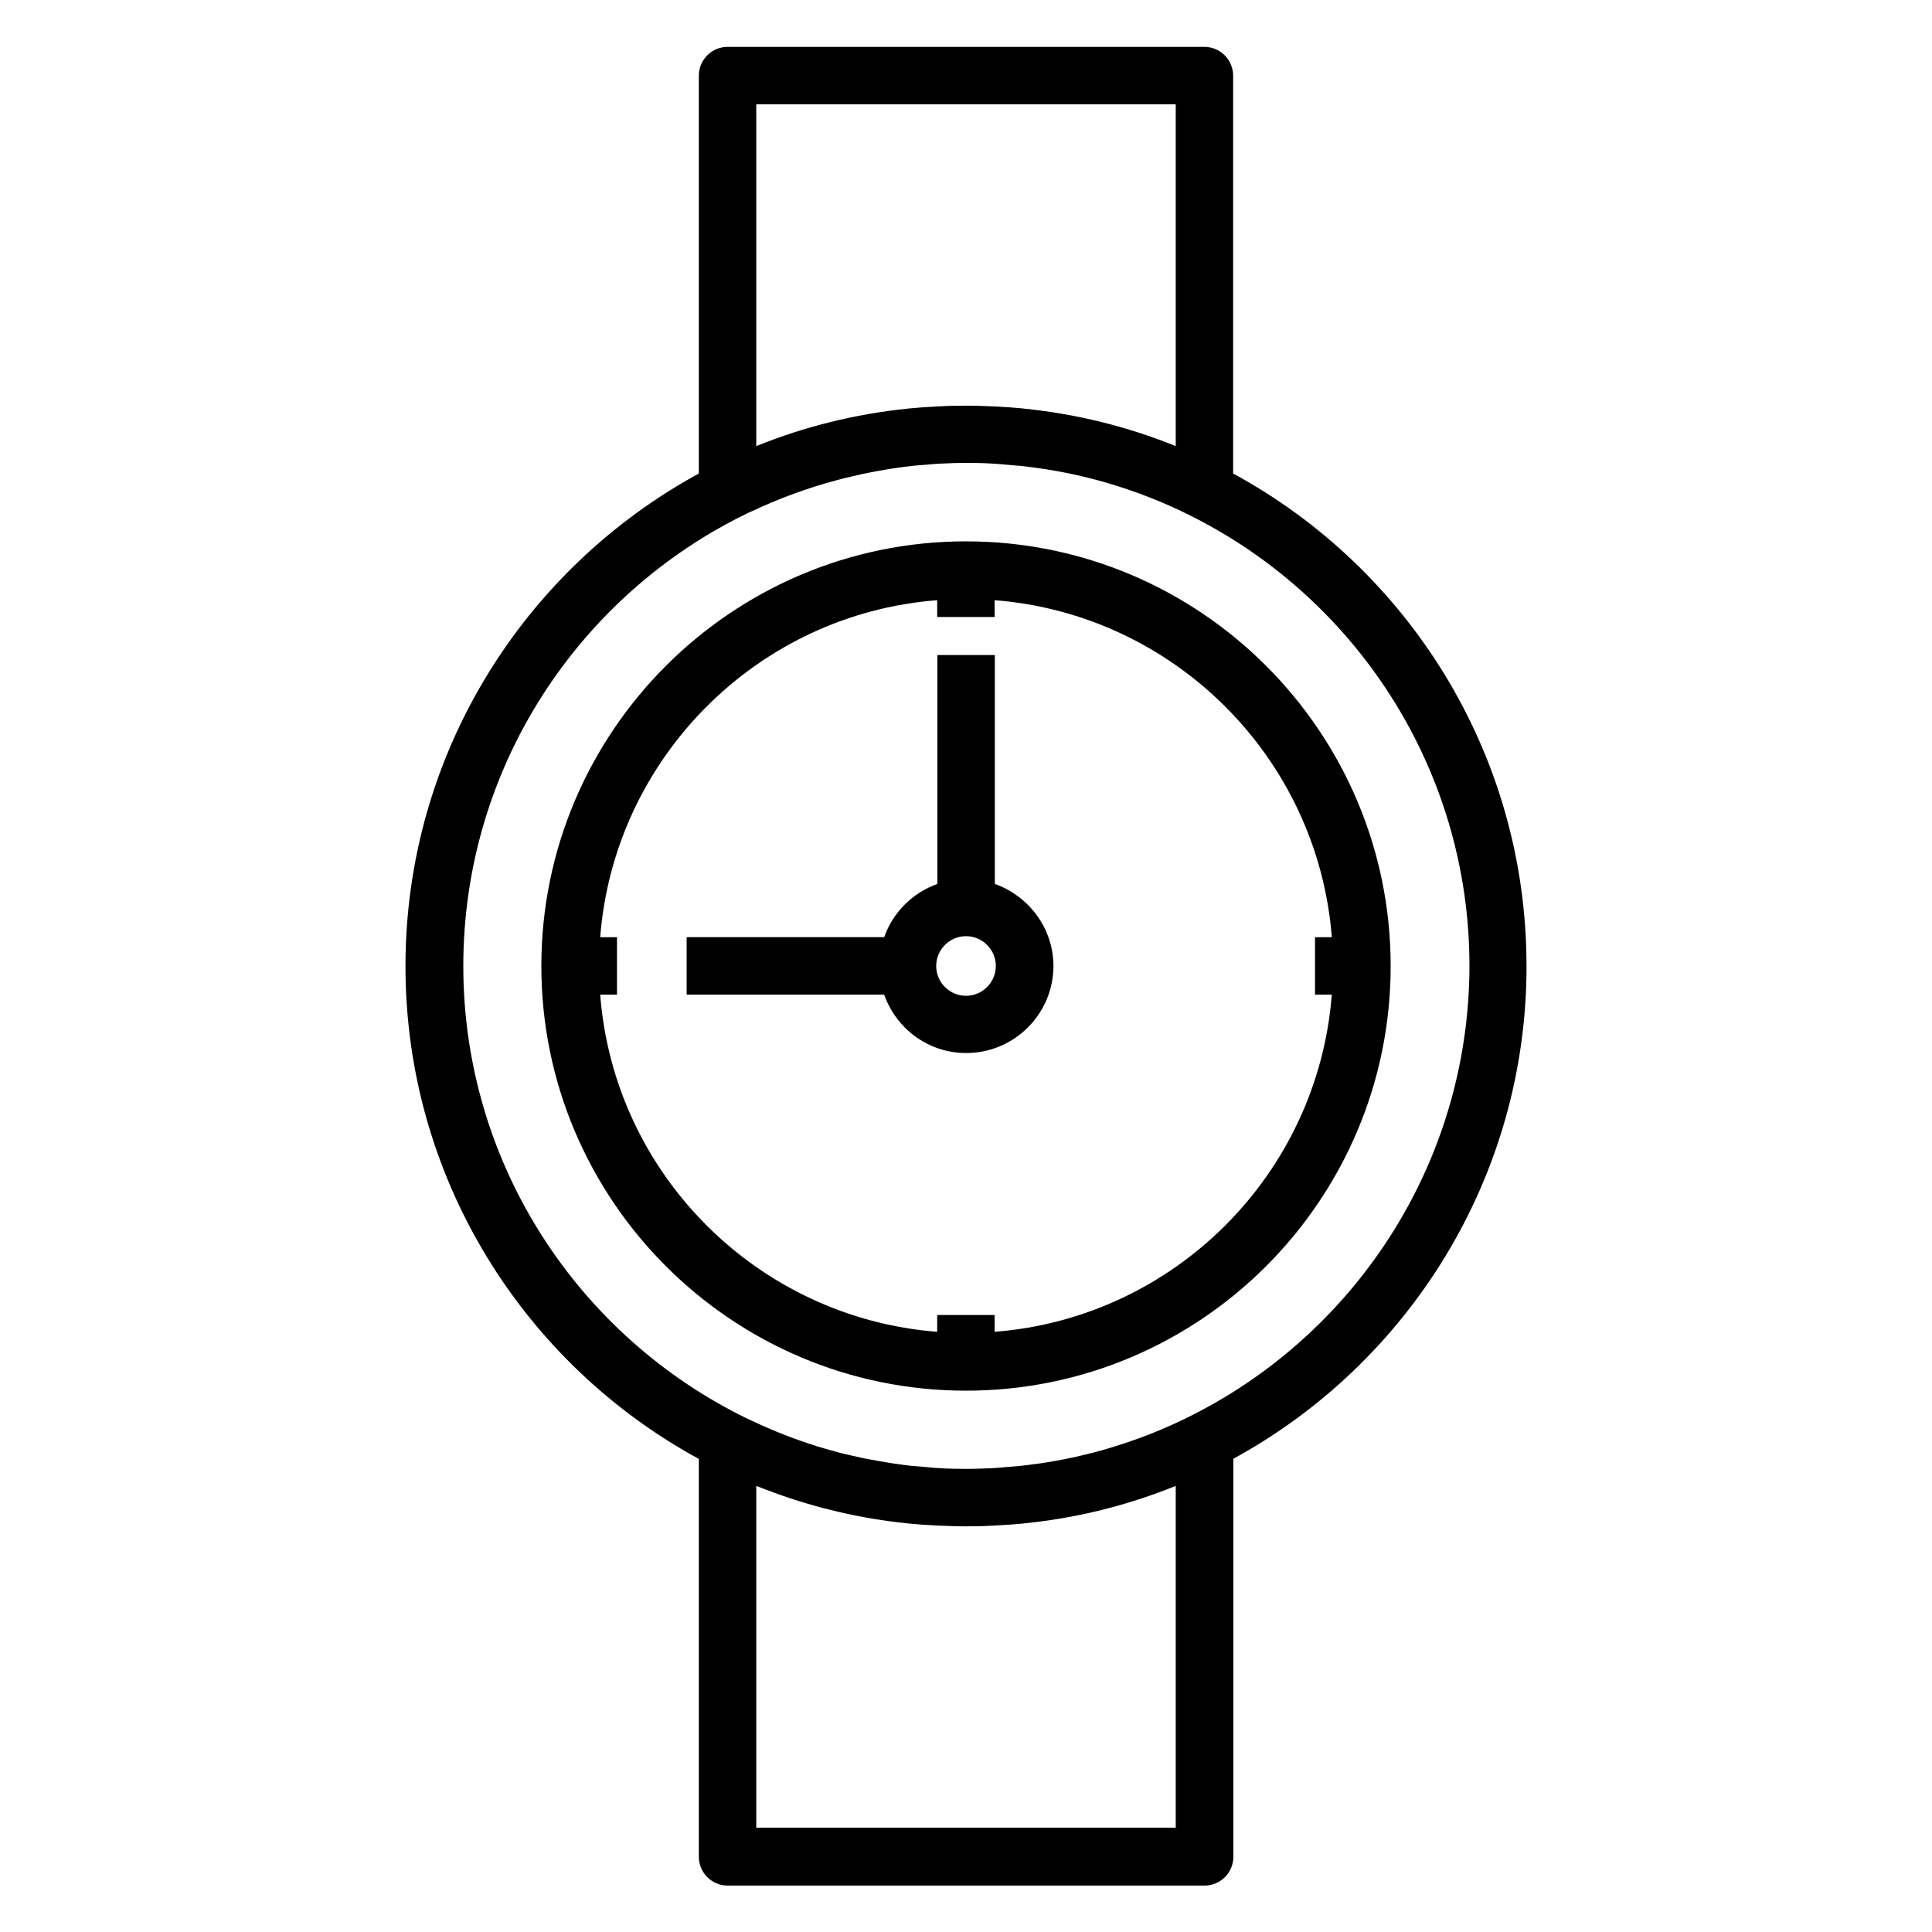 <?xml version="1.0" encoding="UTF-8"?>
<!-- Uploaded to: ICON Repo, www.iconrepo.com, Generator: ICON Repo Mixer Tools -->
<svg fill="#000000" width="800px" height="800px" version="1.1" viewBox="144 144 512 512" xmlns="http://www.w3.org/2000/svg">
 <path d="m548.54 400c0-56.266-31.449-105.38-77.746-130.51v-105.43c0-4.191-3.394-7.637-7.637-7.637h-126.32c-4.191 0-7.637 3.394-7.637 7.637v105.43c-46.246 25.191-77.746 74.246-77.746 130.57 0 56.266 31.449 105.38 77.746 130.57v105.43c0 4.191 3.394 7.637 7.637 7.637h126.38c4.191 0 7.637-3.394 7.637-7.637l0.004-105.48c46.191-25.191 77.691-74.301 77.691-130.57zm-204.12-137.78v-90.578h111.16v90.578c-12.832-5.195-26.25-8.484-40.039-9.918-0.16 0-0.266-0.055-0.426-0.055-2.176-0.211-4.348-0.371-6.523-0.477-0.316 0-0.688-0.055-1.008-0.055-2.492-0.105-4.984-0.211-7.531-0.211-2.492 0-5.039 0.055-7.531 0.211-0.371 0-0.742 0.055-1.113 0.055-2.176 0.105-4.297 0.266-6.469 0.477-0.16 0-0.371 0.055-0.531 0.055-13.789 1.434-27.152 4.723-39.984 9.918zm111.16 275.56v90.578h-111.16v-90.578c1.434 0.582 2.918 1.113 4.348 1.645 0.105 0.055 0.211 0.055 0.266 0.105 11.402 4.191 23.176 6.894 35.266 8.168 0.211 0 0.371 0.055 0.582 0.055 2.121 0.211 4.297 0.371 6.469 0.477 0.371 0 0.742 0.055 1.113 0.055 2.492 0.105 4.984 0.211 7.531 0.211s5.039-0.055 7.531-0.211c0.316 0 0.688-0.055 1.008-0.055 2.176-0.105 4.402-0.266 6.523-0.477 0.16 0 0.266-0.055 0.426-0.055 13.84-1.379 27.258-4.723 40.094-9.918zm2.387-17.766c-0.316 0.16-0.637 0.266-0.902 0.426-7.32 3.5-15.062 6.312-23.016 8.434-0.371 0.105-0.688 0.211-1.062 0.266-1.695 0.426-3.445 0.848-5.195 1.219-0.637 0.105-1.219 0.266-1.855 0.371-1.59 0.316-3.184 0.582-4.773 0.848-0.848 0.16-1.75 0.266-2.598 0.371-1.434 0.211-2.812 0.371-4.242 0.531-1.219 0.105-2.492 0.211-3.766 0.316-1.113 0.105-2.176 0.211-3.289 0.266-2.441 0.105-4.824 0.211-7.266 0.211s-4.879-0.055-7.266-0.211c-1.062-0.055-2.121-0.16-3.184-0.266-1.273-0.105-2.598-0.211-3.871-0.316-1.379-0.16-2.703-0.316-4.082-0.531-0.902-0.105-1.855-0.266-2.758-0.426-1.539-0.266-3.074-0.531-4.562-0.797-0.688-0.16-1.434-0.266-2.121-0.426-1.645-0.371-3.289-0.742-4.879-1.113-0.531-0.105-1.008-0.266-1.539-0.426-1.75-0.477-3.555-0.953-5.25-1.484-0.055 0-0.055 0-0.105-0.055-5.781-1.805-11.348-3.977-16.707-6.523-0.582-0.266-1.168-0.531-1.75-0.797-44.441-21.637-75.148-67.246-75.148-119.91 0-52.715 30.758-98.375 75.254-119.96 0.426-0.211 0.848-0.426 1.324-0.582 7.16-3.394 14.691-6.152 22.484-8.219 0.477-0.105 0.953-0.266 1.434-0.371 1.645-0.426 3.289-0.797 4.934-1.168 0.688-0.16 1.379-0.266 2.066-0.426 1.539-0.316 3.074-0.582 4.613-0.848 0.902-0.16 1.855-0.266 2.758-0.426 1.379-0.211 2.758-0.371 4.137-0.531 1.273-0.16 2.547-0.211 3.816-0.316 1.062-0.105 2.176-0.211 3.234-0.266 2.441-0.105 4.824-0.211 7.266-0.211s4.879 0.055 7.266 0.211c1.113 0.055 2.227 0.16 3.289 0.266 1.273 0.105 2.492 0.211 3.766 0.316 1.434 0.16 2.812 0.316 4.242 0.531 0.848 0.105 1.75 0.266 2.598 0.371 1.59 0.266 3.184 0.531 4.773 0.848 0.637 0.105 1.219 0.266 1.855 0.371 1.75 0.371 3.445 0.742 5.195 1.219 0.371 0.105 0.688 0.211 1.062 0.266 7.953 2.121 15.645 4.934 23.016 8.434 0.316 0.16 0.637 0.316 0.953 0.477 44.547 21.586 75.305 67.297 75.305 120.01-0.094 52.777-30.906 98.438-75.453 120.02zm-57.965-232.55c-62.047 0-112.54 50.488-112.54 112.54s50.488 112.54 112.54 112.54 112.54-50.488 112.54-112.54c0-62.051-50.488-112.54-112.54-112.54zm7.582 209.48v-4.453h-15.219v4.453c-47.57-3.711-85.648-41.738-89.309-89.359h4.453v-15.219h-4.453c3.711-47.57 41.738-85.648 89.309-89.309v4.453h15.219v-4.453c47.57 3.711 85.648 41.738 89.359 89.309h-4.453v15.219h4.453c-3.711 47.625-41.734 85.648-89.359 89.359zm0.055-118.69v-60.668h-15.219l-0.004 60.668c-6.574 2.332-11.773 7.531-14.105 14.105h-52.344v15.219h52.344c3.184 9.016 11.668 15.484 21.742 15.484 12.727 0 23.121-10.34 23.121-23.121-0.051-10.02-6.574-18.504-15.535-21.688zm-7.637 29.645c-4.348 0-7.902-3.555-7.902-7.902s3.555-7.902 7.902-7.902 7.902 3.555 7.902 7.902c-0.004 4.352-3.555 7.902-7.902 7.902z"/>
</svg>